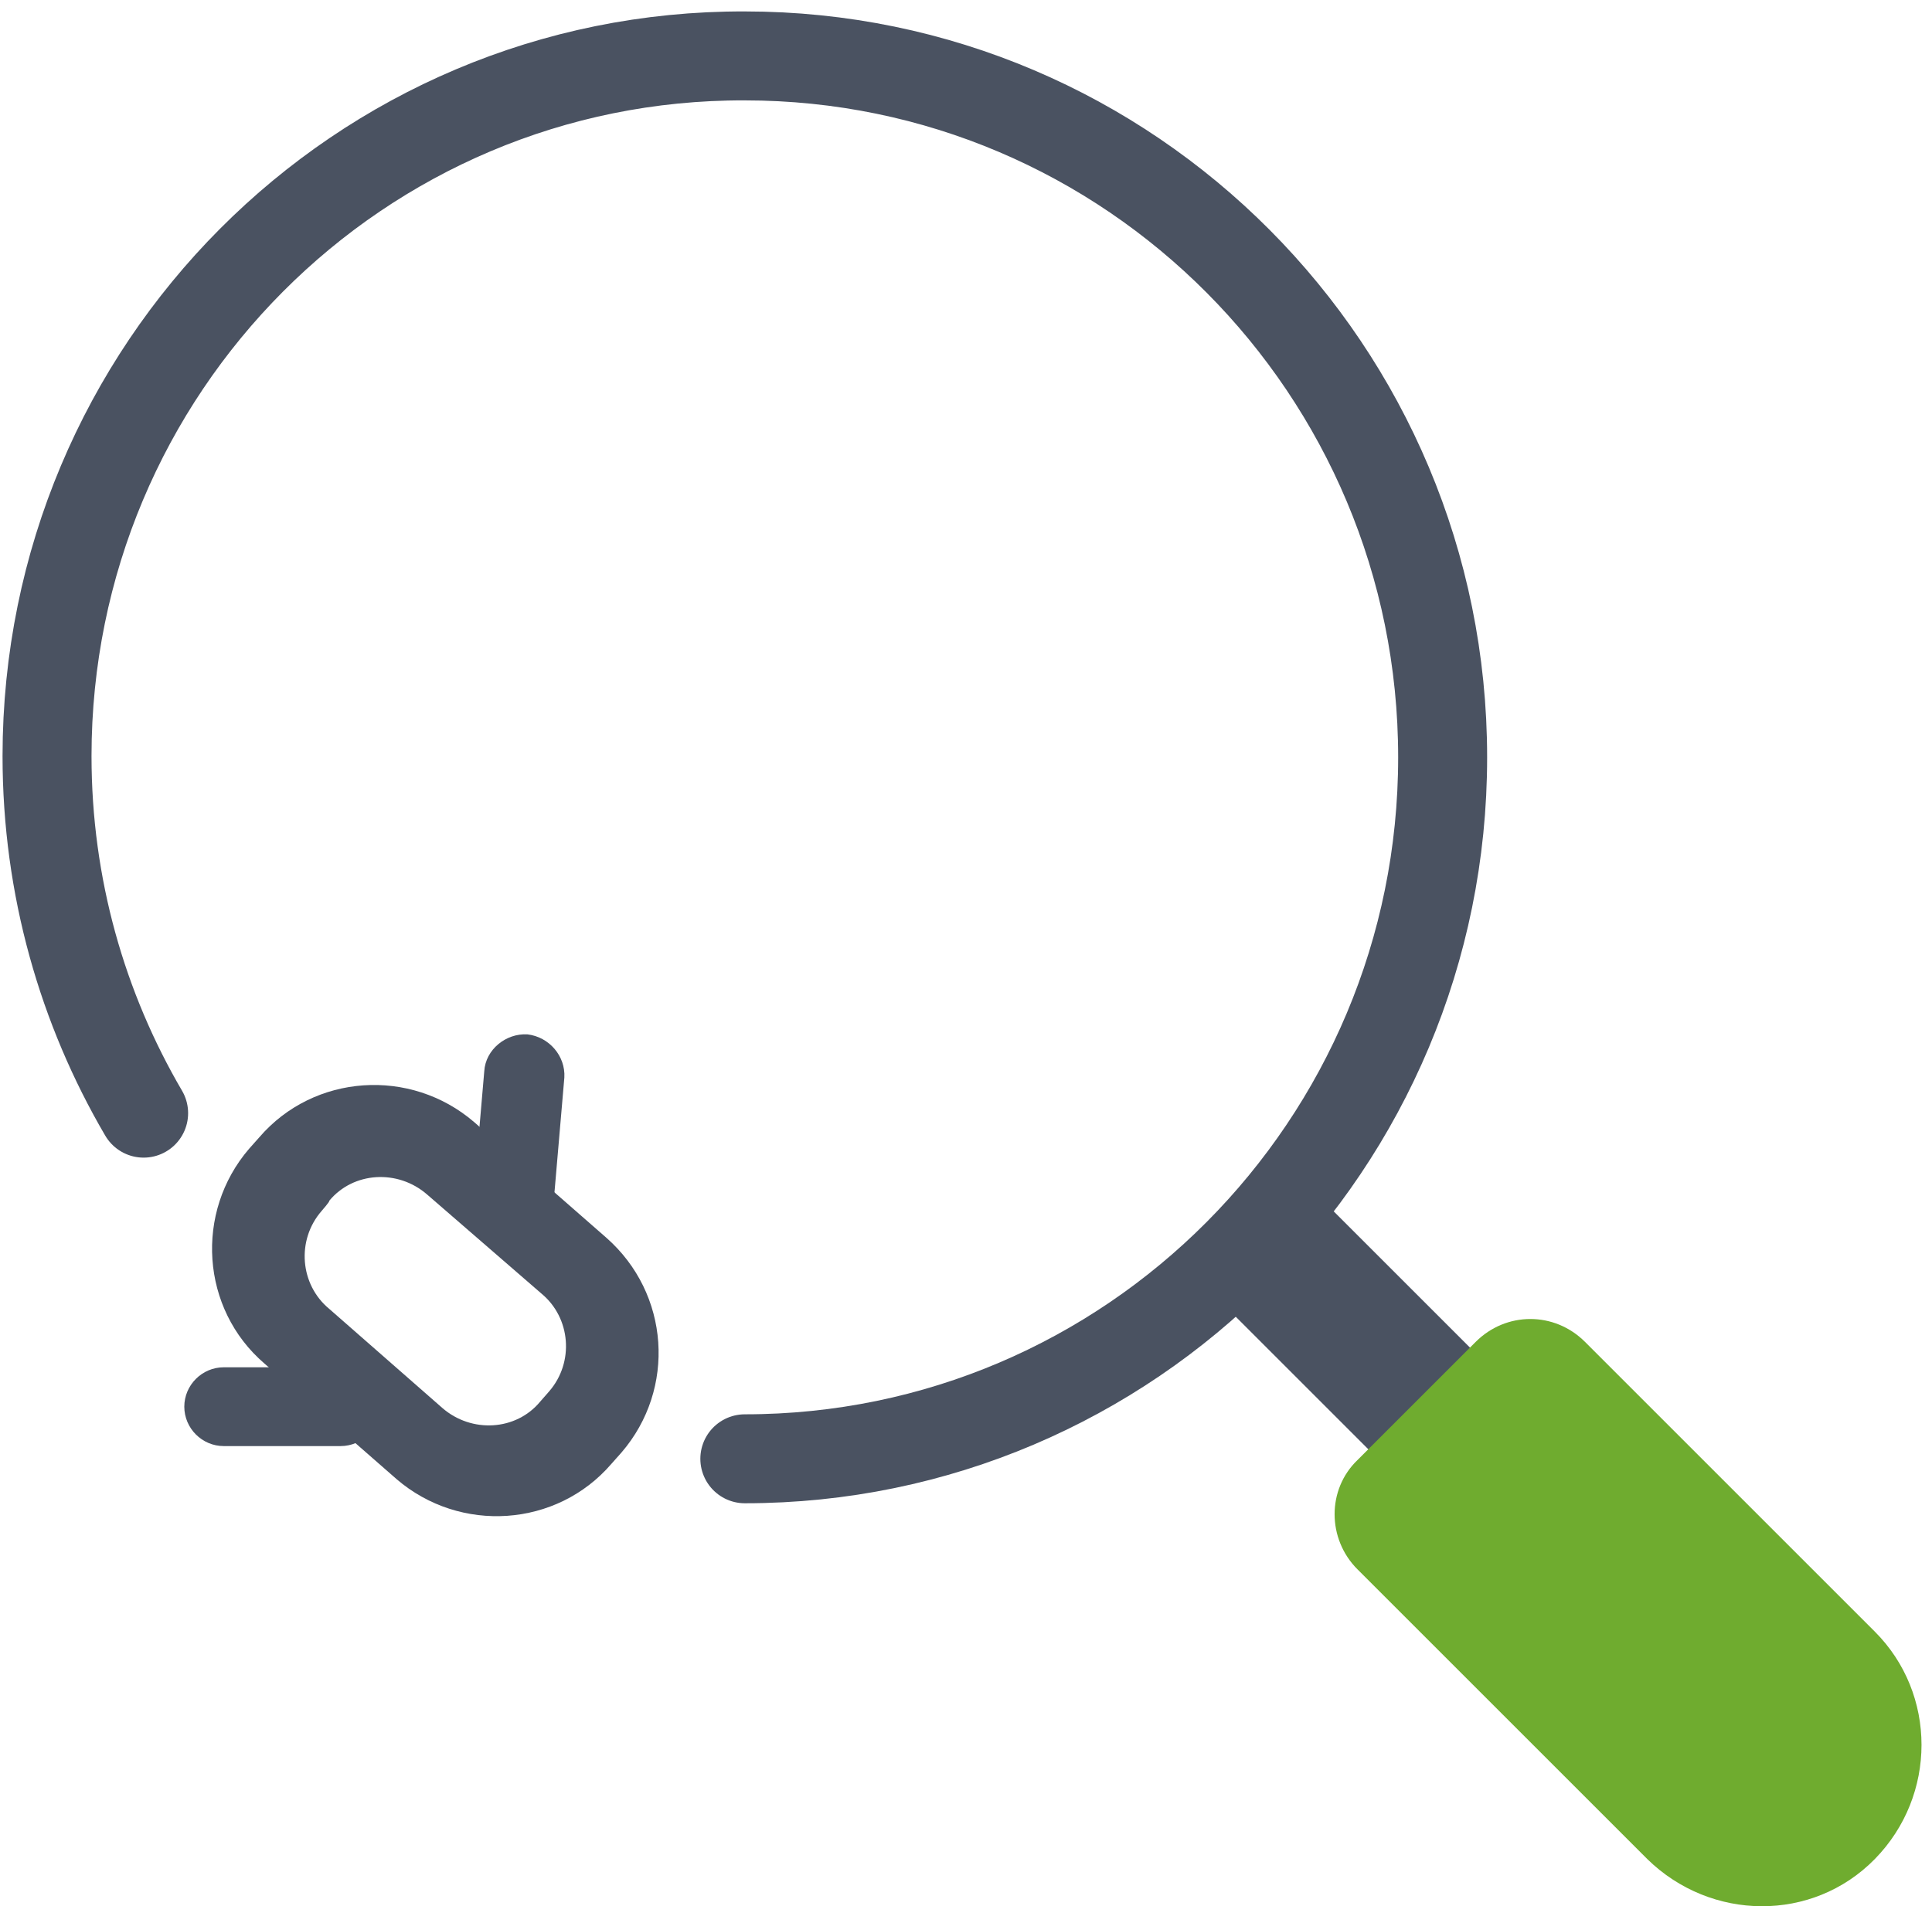 <?xml version="1.0" encoding="utf-8"?>
<!-- Generator: Adobe Illustrator 22.0.1, SVG Export Plug-In . SVG Version: 6.00 Build 0)  -->
<svg version="1.1" id="Layer_1" xmlns="http://www.w3.org/2000/svg" xmlns:xlink="http://www.w3.org/1999/xlink" x="0px" y="0px"
	 viewBox="0 0 152 150" style="enable-background:new 0 0 152 150;" xml:space="preserve">
<style type="text/css">
	.st0{fill:none;stroke:#4A5261;stroke-width:7;stroke-linecap:round;}
	.st1{fill:#4A5261;}
	.st2{fill:#6FAC2F;}
</style>
<g>
	<g>
		<path class="st0" d="M58.6,114.8c30.3,0,54.9-24.7,54.9-55.2c0-30.5-24.6-55.2-54.9-55.2C28.3,4.3,3.7,29,3.7,59.5
			c0,10.3,2.8,19.9,7.6,28.1"/>
		<path class="st1" d="M96.9,103.3l8-8l10.8,10.8l-8,8L96.9,103.3z"/>
		<path class="st2" d="M106.8,114.9l9.3-9.3c2.4-2.4,6.2-2.4,8.6,0l22.8,22.8c4.9,4.9,4.9,12.9,0,17.9s-12.9,4.9-17.9,0l-22.8-22.8
			C104.4,121.1,104.4,117.2,106.8,114.9z"/>
	</g>
	<g>
		<path class="st1" d="M25.3,95.3c-2,2.3-1.7,5.8,0.6,7.7l8.9,7.8c2.3,2,5.8,1.8,7.7-0.5l0.7-0.8c2-2.3,1.7-5.8-0.6-7.7l-9-7.8
			c-2.3-2-5.8-1.8-7.7,0.5C26,94.5,25.3,95.3,25.3,95.3z M19.6,90.4l0.8-0.9c4.3-5,11.9-5.5,16.9-1.2l10.4,9.1
			c5,4.4,5.5,11.9,1.2,16.9l-0.8,0.9c-4.3,5-11.9,5.5-16.9,1.2l-10.4-9.1C15.8,103,15.3,95.4,19.6,90.4L19.6,90.4z"/>
		<path class="st1" d="M43.6,94.1c-0.1,1.7-1.7,3-3.4,2.9c0,0,0,0,0,0c-1.7-0.2-3-1.7-2.9-3.4l0.8-9.3c0.1-1.7,1.7-3,3.4-2.9
			c0,0,0,0,0,0c1.7,0.2,3,1.7,2.9,3.4L43.6,94.1z M26.8,113.8c1.7,0,3.1-1.4,3.1-3.1c0,0,0,0,0,0c0-1.7-1.4-3.1-3.1-3.1l-9.2,0
			c-1.7,0-3.1,1.4-3.1,3.1c0,0,0,0,0,0c0,1.7,1.4,3.1,3.1,3.1C17.7,113.8,26.8,113.8,26.8,113.8z"/>
	</g>
</g>
</svg>
